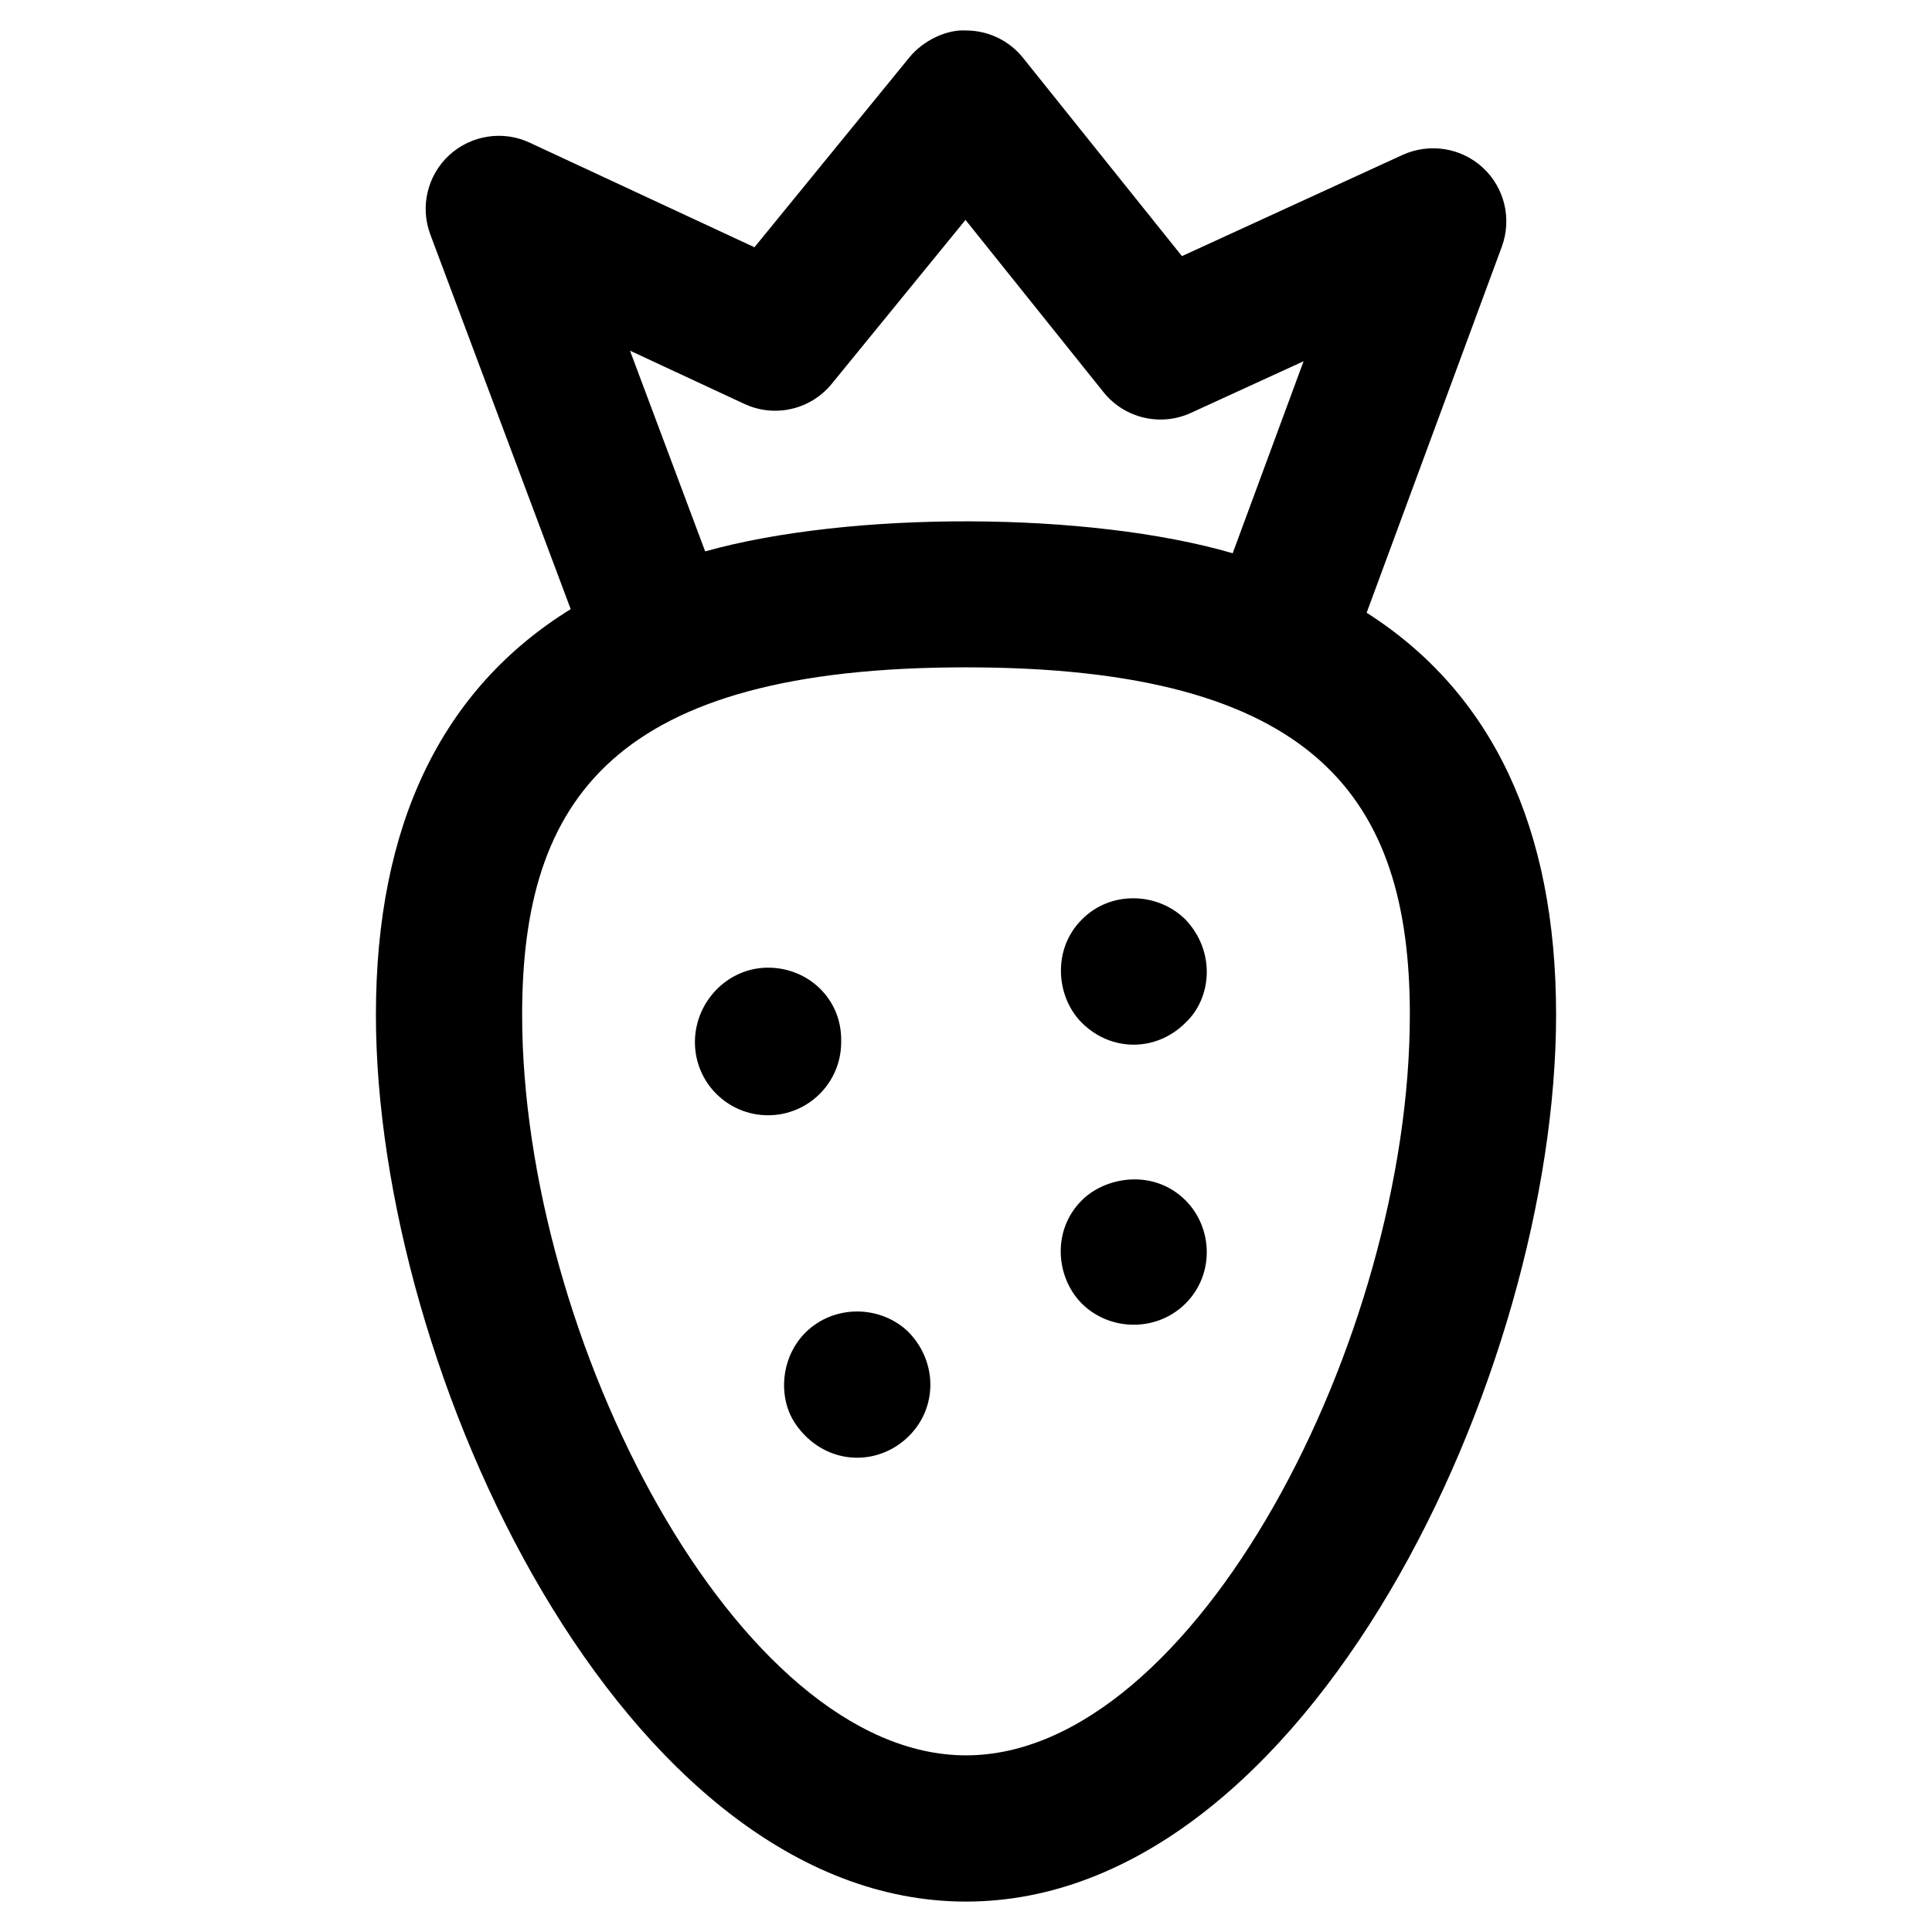 <?xml version="1.0" encoding="UTF-8"?>
<!-- Uploaded to: ICON Repo, www.iconrepo.com, Generator: ICON Repo Mixer Tools -->
<svg fill="#000000" width="800px" height="800px" version="1.1" viewBox="144 144 512 512" xmlns="http://www.w3.org/2000/svg">
 <g>
  <path d="m243.62 412.9c0 94.652 65.664 235.04 156.38 235.04 90.719 0 156.38-140.39 156.38-235.04 0-49.559-16.941-85.305-50.203-106.52l35.82-97.004c2.707-7.344 0.738-15.613-5.016-20.93-5.734-5.316-14.137-6.625-21.25-3.406l-58.504 26.836-42.105-52.531c-3.652-4.578-9.176-7.246-15.043-7.266-5.109-0.34-11.391 2.594-15.082 7.133l-41.062 50.316-59.57-27.723c-7.098-3.332-15.555-1.988-21.344 3.332-5.773 5.356-7.742 13.66-4.977 21.023l37.195 99.266c-34.234 21.184-51.617 57.215-51.617 107.47zm97.625-161.87c8.023 3.746 17.578 1.57 23.18-5.32l35.441-43.43 36.559 45.625c5.562 6.965 15.156 9.215 23.199 5.508l29.84-13.68-18.789 50.883c-38.148-11.117-101.27-11.266-139.8-0.492l-19.922-53.191zm58.758 69.824c92.676 0 117.62 34.625 117.62 92.043 0 85.703-57.035 196.29-117.62 196.29-60.594 0-117.63-110.59-117.63-196.29 0-57.082 24.234-92.043 117.63-92.043z"/>
  <path d="m366.92 420.18v-0.719c0-10.711-8.668-19.02-19.379-19.02-10.711 0-19.379 9.047-19.379 19.738 0 10.711 8.668 19.379 19.379 19.379 10.711 0 19.379-8.668 19.379-19.379z"/>
  <path d="m430.67 415.02c7.769 7.769 19.734 7.781 27.516 0 7.043-6.644 7.934-18.941 0-27.305-7.266-7.266-19.84-7.828-27.516 0-7.883 7.883-6.801 20.504 0 27.305z"/>
  <path d="m430.67 489.44c7.453 7.414 19.883 7.59 27.516 0 7.781-7.781 7.199-20.129 0-27.324-8.391-8.391-21.133-6.383-27.516 0-7.965 7.965-6.867 20.383 0 27.324z"/>
  <path d="m357.42 497.18c-6.027 6.059-6.824 14.93-4.258 21.117 0.965 2.328 2.516 4.465 4.258 6.207 7.852 7.852 19.879 7.637 27.516 0 7.371-7.371 7.617-19.297 0-27.324-7.379-7.379-19.902-7.613-27.516 0z"/>
 </g>
</svg>